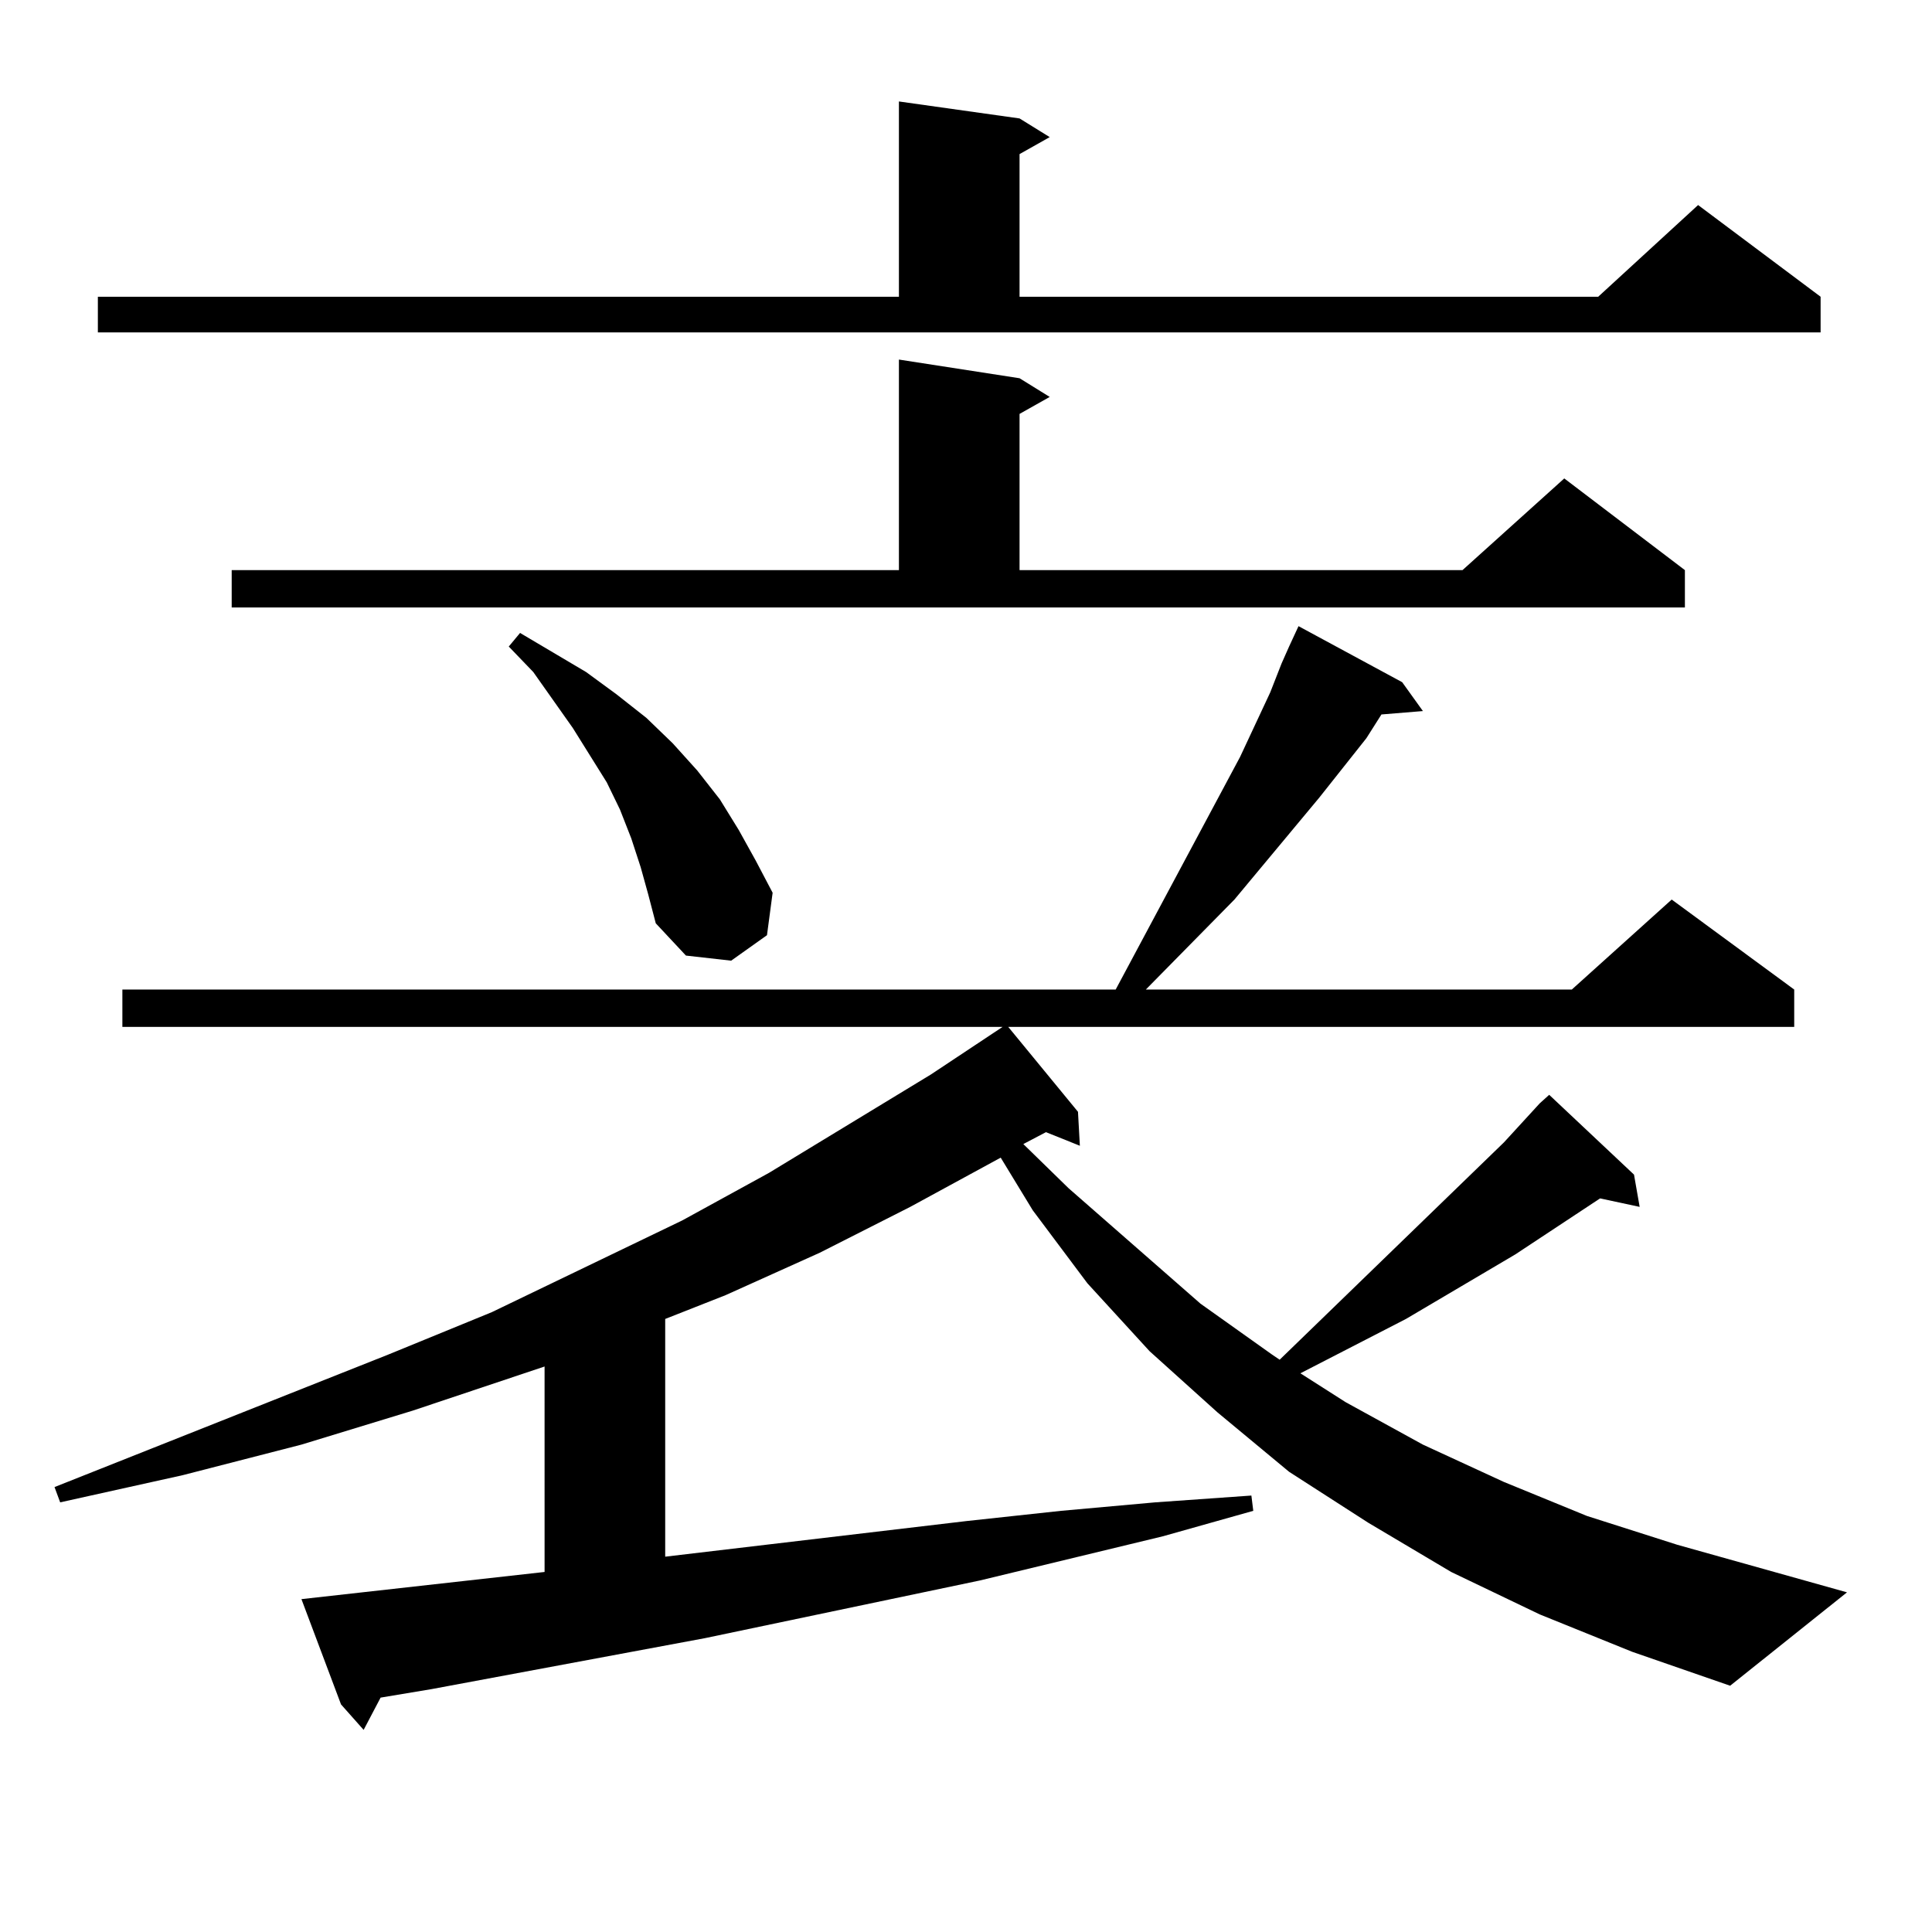 <?xml version="1.0" encoding="utf-8"?>
<!-- Generator: Adobe Illustrator 16.0.0, SVG Export Plug-In . SVG Version: 6.00 Build 0)  -->
<!DOCTYPE svg PUBLIC "-//W3C//DTD SVG 1.1//EN" "http://www.w3.org/Graphics/SVG/1.1/DTD/svg11.dtd">
<svg version="1.1" id="图层_1" xmlns="http://www.w3.org/2000/svg" xmlns:xlink="http://www.w3.org/1999/xlink" x="0px" y="0px"
	 width="1000px" height="1000px" viewBox="0 0 1000 1000" enable-background="new 0 0 1000 1000" xml:space="preserve">
<path d="M796.98,835.621l-45.853-21.973l-42.926-25.488l-40.975-26.367l-37.072-30.762l-35.121-31.641l-32.194-35.156
	l-28.292-37.793l-16.585-27.246l-46.828,25.488l-46.828,23.73l-48.779,21.973l-31.219,12.305v123.047l156.094-18.457l48.779-5.273
	l48.779-4.395l49.755-3.516l0.976,7.91l-46.828,13.184l-94.632,22.852l-142.436,29.883l-141.46,26.367l-26.341,4.395l-8.78,16.699
	l-11.707-13.184l-20.487-54.492l125.851-14.063V707.301l-68.291,22.852l-57.56,17.578l-61.462,15.82l-63.413,14.063l-2.927-7.91
	l172.679-68.555l53.657-21.973l98.534-47.461l44.877-24.609l83.9-50.977l37.072-24.609H63.34v-19.336h514.134l64.389-120.41
	l15.609-33.398l5.854-14.941l3.902-8.789l4.878-10.547l53.657,29.004l10.731,14.941l-21.463,1.758l-7.805,12.305l-24.39,30.762
	l-43.901,52.734l-45.853,46.582h220.482l51.706-46.582l63.413,46.582v19.336H521.865l36.097,43.945l0.976,17.578l-17.561-7.031
	l-11.707,6.152l23.414,22.852l68.291,59.766l37.072,26.367l3.902,2.637l116.095-112.5l18.536-20.215l4.878-4.395l43.901,41.309
	l2.927,16.699l-20.487-4.395l-43.901,29.004l-56.584,33.398l-54.633,28.125l23.414,14.941l39.999,21.973l41.95,19.336l42.926,17.578
	l46.828,14.941l87.803,24.609l-60.486,48.34l-50.73-17.578L796.98,835.621z M50.657,153.59h414.624V52.516l62.438,8.789
	l15.609,9.668l-15.609,8.789v73.828h299.505l51.706-47.461l63.413,47.461v18.457H50.657V153.59z M119.924,295.094h345.357V186.109
	l62.438,9.668l15.609,9.668l-15.609,8.789v80.859h229.263l52.682-47.461l62.438,47.461v19.336H119.924V295.094z M331.626,448.902
	l-4.878-14.941l-5.854-14.941l-6.829-14.063l-17.561-28.125l-20.487-29.004l-12.683-13.184l5.854-7.031l34.146,20.215l15.609,11.426
	l15.609,12.305l13.658,13.184l12.683,14.063l11.707,14.941l9.756,15.82l8.78,15.82l8.78,16.699l-2.927,21.973l-18.536,13.184
	l-23.414-2.637l-15.609-16.699l-3.902-14.941L331.626,448.902z"/>
</svg>

